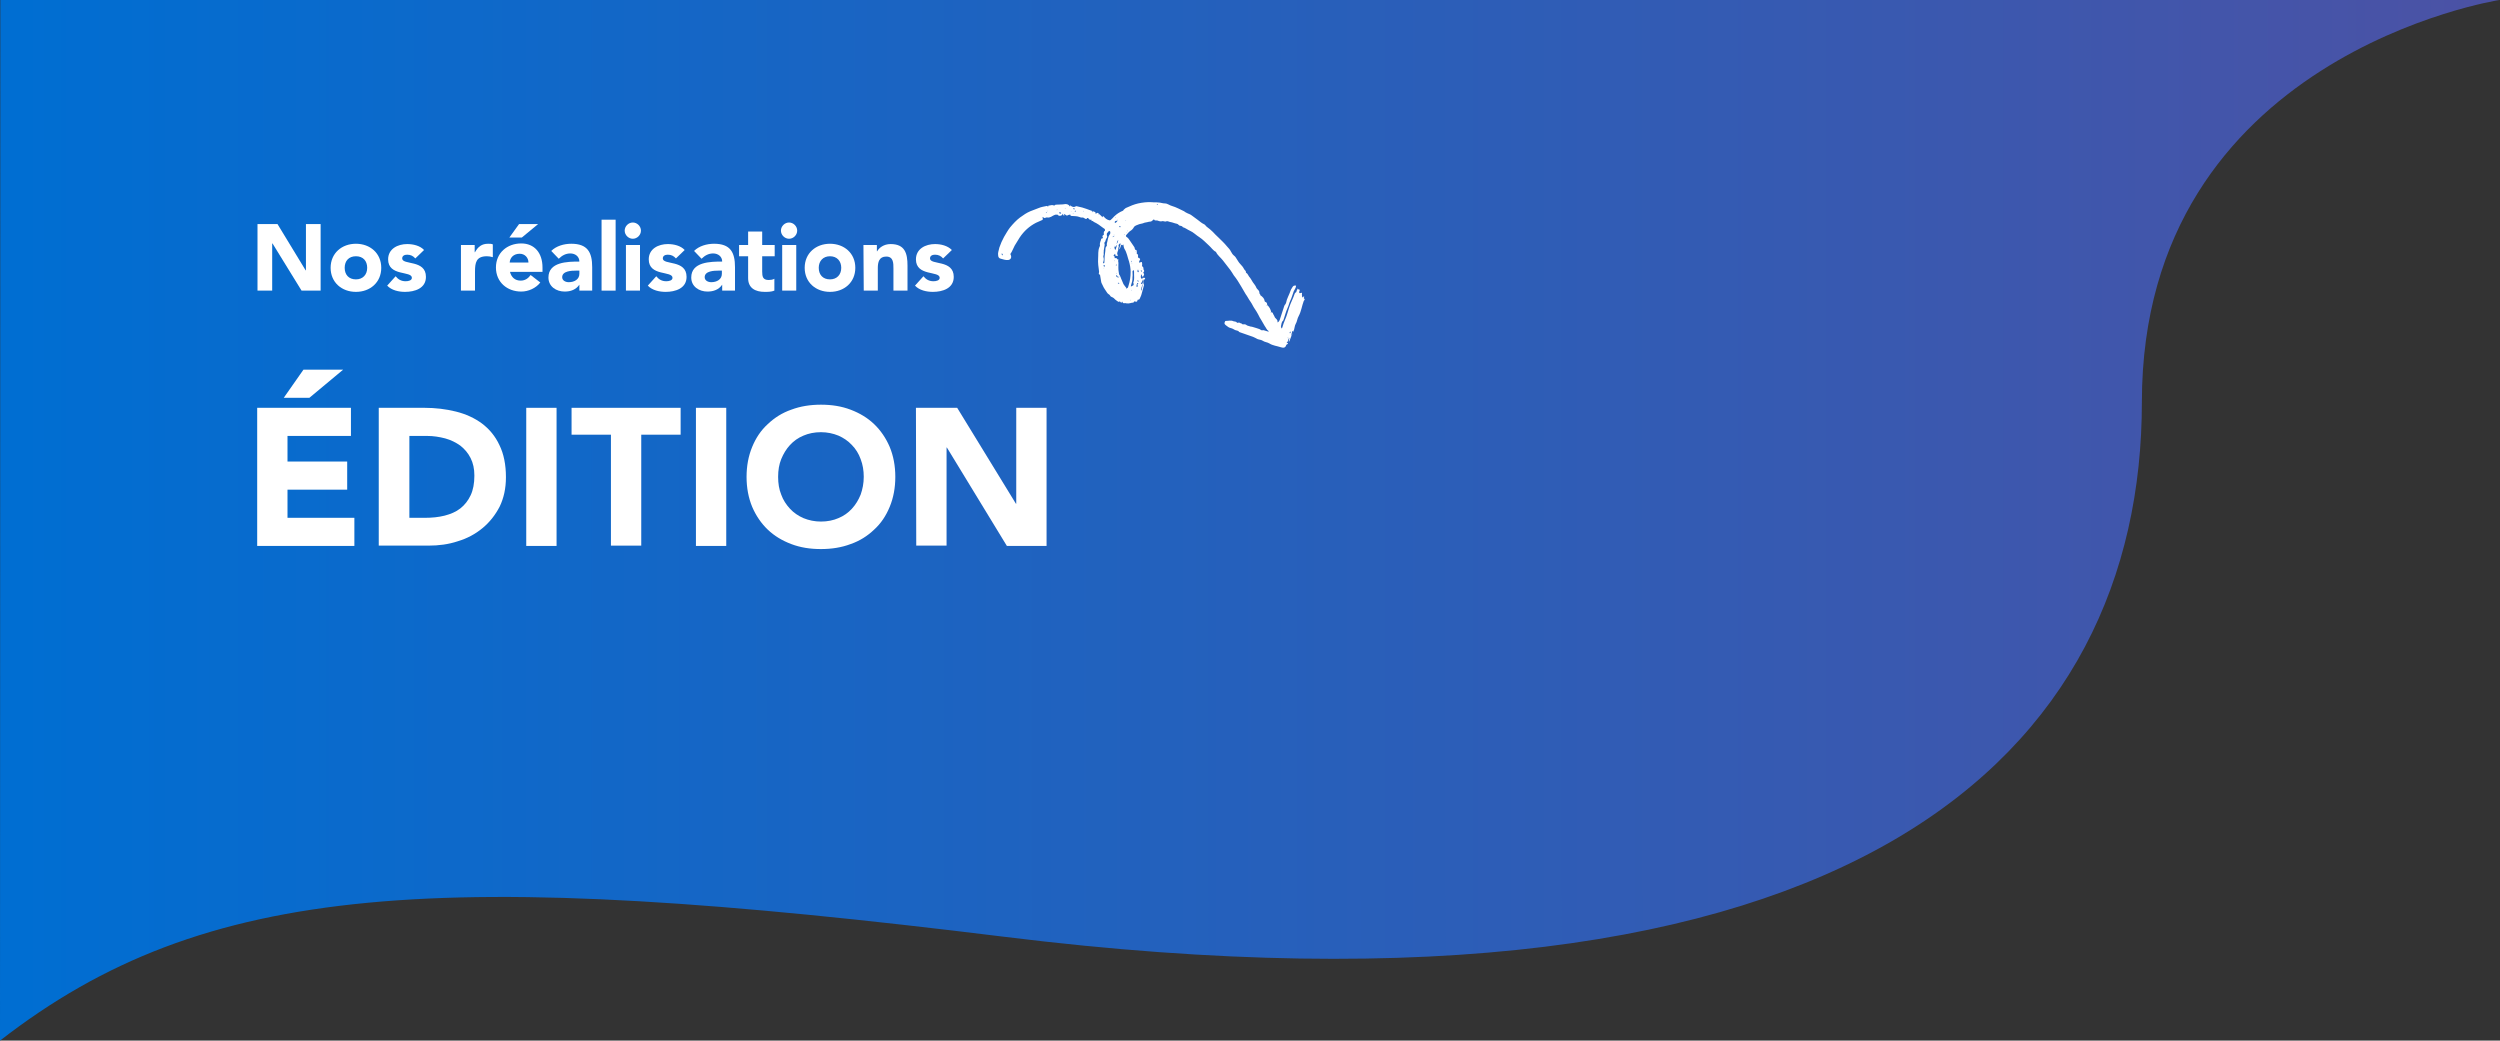 <?xml version="1.0" encoding="utf-8"?>
<!-- Generator: Adobe Illustrator 27.2.0, SVG Export Plug-In . SVG Version: 6.00 Build 0)  -->
<svg version="1.1" id="Calque_1" xmlns="http://www.w3.org/2000/svg" xmlns:xlink="http://www.w3.org/1999/xlink" x="0px" y="0px"
	 viewBox="0 0 800 333" style="enable-background:new 0 0 800 333;" xml:space="preserve">
<rect x="0" y="0" width="800" height="333" fill="#333333" stroke="none"/>
<style type="text/css">
	.st0{fill:url(#SVGID_1_);}
	.st1{enable-background:new    ;}
	.st2{fill:#FFFFFF;}
</style>
<linearGradient id="SVGID_1_" gradientUnits="userSpaceOnUse" x1="5.384" y1="167.5" x2="1812.985" y2="167.5" gradientTransform="matrix(1 0 0 -1 0 334)">
	<stop  offset="0" style="stop-color:#006ED2"/>
	<stop  offset="1" style="stop-color:#AC2E6B"/>
</linearGradient>
<path class="st0" d="M0.1,0L0,333c65.8-51.1,141.1-55.5,321.6-33.2c274.4,33.9,363.8-60.1,363.8-171.1S799.8,0,799.8,0H0.1z"/>
<g class="st1">
	<path class="st2" d="M82.4,71.7h6.4l9,14.8h0.1V71.7h4.7V93h-6.1l-9.3-15.1h-0.1V93h-4.7V71.7z"/>
	<path class="st2" d="M113.9,78c4.5,0,8.1,3,8.1,7.7s-3.6,7.7-8.1,7.7s-8.1-3-8.1-7.7S109.4,78,113.9,78z M113.9,89.4
		c2.2,0,3.6-1.5,3.6-3.7s-1.3-3.7-3.6-3.7s-3.6,1.5-3.6,3.7S111.6,89.4,113.9,89.4z"/>
	<path class="st2" d="M132.9,82.7c-0.7-0.8-1.5-1.2-2.6-1.2c-0.8,0-1.6,0.3-1.6,1.2c0,2.2,7.6,0.3,7.6,5.9c0,3.7-3.6,4.8-6.7,4.8
		c-2,0-4.3-0.5-5.7-2l2.7-3c0.8,1,1.8,1.6,3.2,1.6c1,0,2-0.3,2-1.1c0-2.3-7.6-0.4-7.6-5.9c0-3.4,3.1-4.9,6.1-4.9
		c1.9,0,4.1,0.5,5.4,1.9L132.9,82.7z"/>
</g>
<g class="st1">
	<path class="st2" d="M147.4,78.4h4.5v2.3h0.1c1-1.8,2.2-2.7,4.2-2.7c0.5,0,1.1,0,1.5,0.2v4.1c-0.6-0.2-1.3-0.3-1.9-0.3
		c-3.4,0-3.8,2-3.8,4.9V93h-4.5V78.4H147.4z"/>
</g>
<g class="st1">
	<path class="st2" d="M172.9,90.4c-1.4,1.8-3.8,2.9-6.1,2.9c-4.5,0-8.1-3-8.1-7.7s3.6-7.7,8.1-7.7c4.2,0,6.8,3,6.8,7.7V87h-10.4
		c0.4,1.7,1.6,2.8,3.4,2.8c1.5,0,2.5-0.8,3.2-1.8L172.9,90.4z M166.1,71.7h6.1L167,76h-4L166.1,71.7z M169.1,84
		c0-1.5-1.1-2.8-2.8-2.8c-2,0-3.1,1.3-3.2,2.8H169.1z"/>
	<path class="st2" d="M185.4,91.1L185.4,91.1c-1.1,1.6-2.8,2.2-4.7,2.2c-2.7,0-5.2-1.6-5.2-4.5c0-5,6.1-5.1,9.9-5.1
		c0-1.6-1.3-2.6-2.9-2.6c-1.5,0-2.7,0.7-3.7,1.7l-2.4-2.5c1.6-1.6,4.1-2.3,6.4-2.3c5.2,0,6.7,2.7,6.7,7.5V93h-4.1V91.1z M184.3,86.6
		c-1.4,0-4.4,0.1-4.4,2.1c0,1.1,1.1,1.6,2.1,1.6c1.8,0,3.4-0.9,3.4-2.7v-1C185.4,86.6,184.3,86.6,184.3,86.6z"/>
	<path class="st2" d="M192.5,70.3h4.5V93h-4.5V70.3z"/>
	<path class="st2" d="M202.5,71.2c1.4,0,2.6,1.2,2.6,2.6s-1.2,2.6-2.6,2.6s-2.6-1.2-2.6-2.6S201.1,71.2,202.5,71.2z M200.3,78.4h4.5
		V93h-4.5V78.4z"/>
	<path class="st2" d="M216.3,82.7c-0.7-0.8-1.5-1.2-2.6-1.2c-0.8,0-1.6,0.3-1.6,1.2c0,2.2,7.6,0.3,7.6,5.9c0,3.7-3.6,4.8-6.7,4.8
		c-2,0-4.3-0.5-5.7-2l2.7-3c0.8,1,1.8,1.6,3.2,1.6c1,0,2-0.3,2-1.1c0-2.3-7.6-0.4-7.6-5.9c0-3.4,3.1-4.9,6.1-4.9
		c1.9,0,4.1,0.5,5.4,1.9L216.3,82.7z"/>
	<path class="st2" d="M231.1,91.1L231.1,91.1c-1.1,1.6-2.8,2.2-4.7,2.2c-2.7,0-5.2-1.6-5.2-4.5c0-5,6.1-5.1,9.9-5.1
		c0-1.6-1.3-2.6-2.9-2.6c-1.5,0-2.7,0.7-3.7,1.7l-2.4-2.5c1.6-1.6,4.1-2.3,6.4-2.3c5.2,0,6.7,2.7,6.7,7.5V93h-4.1V91.1z M229.9,86.6
		c-1.4,0-4.4,0.1-4.4,2.1c0,1.1,1.1,1.6,2.1,1.6c1.8,0,3.4-0.9,3.4-2.7v-1C231.1,86.6,229.9,86.6,229.9,86.6z"/>
	<path class="st2" d="M247.9,82h-4v4.9c0,1.6,0.2,2.7,2.1,2.7c0.5,0,1.4-0.1,1.8-0.4V93c-1,0.4-2.1,0.4-3.1,0.4
		c-3,0-5.3-1.2-5.3-4.4v-7h-2.9v-3.6h2.9v-4.3h4.5v4.3h4V82L247.9,82z"/>
	<path class="st2" d="M252.5,71.2c1.4,0,2.6,1.2,2.6,2.6s-1.2,2.6-2.6,2.6s-2.6-1.2-2.6-2.6S251.1,71.2,252.5,71.2z M250.3,78.4h4.5
		V93h-4.5V78.4z"/>
	<path class="st2" d="M265.6,78c4.5,0,8.1,3,8.1,7.7s-3.6,7.7-8.1,7.7s-8.1-3-8.1-7.7S261.1,78,265.6,78z M265.6,89.4
		c2.2,0,3.6-1.5,3.6-3.7s-1.4-3.7-3.6-3.7s-3.6,1.5-3.6,3.7S263.3,89.4,265.6,89.4z"/>
	<path class="st2" d="M276.3,78.4h4.3v2h0.1c0.6-1.1,2.1-2.3,4.3-2.3c4.6,0,5.4,3,5.4,6.9v8h-4.5v-7.1c0-1.7,0-3.8-2.3-3.8
		s-2.7,1.8-2.7,3.7V93h-4.5L276.3,78.4L276.3,78.4z"/>
	<path class="st2" d="M301.8,82.7c-0.7-0.8-1.5-1.2-2.6-1.2c-0.8,0-1.6,0.3-1.6,1.2c0,2.2,7.6,0.3,7.6,5.9c0,3.7-3.6,4.8-6.7,4.8
		c-2,0-4.3-0.5-5.7-2l2.7-3c0.8,1,1.8,1.6,3.2,1.6c1,0,2-0.3,2-1.1c0-2.3-7.6-0.4-7.6-5.9c0-3.4,3.1-4.9,6.1-4.9
		c1.9,0,4,0.5,5.4,1.9L301.8,82.7z"/>
</g>
<g>
	<path class="st2" d="M360.2,70.6C360.2,70.6,360.1,70.5,360.2,70.6c0-0.2,0-0.2,0.1-0.2c0,0,0.1,0.1,0,0.1
		C360.3,70.5,360.2,70.6,360.2,70.6 M357.1,69.6l-0.1,0.1l-0.1-0.1l0.1-0.1L357.1,69.6 M351.7,68.6c0,0.1-0.1,0.1-0.1,0.1
		s-0.1-0.1,0-0.1c0-0.1,0.1-0.1,0.1-0.2C351.7,68.6,351.7,68.6,351.7,68.6 M346.8,67.6c0,0.1-0.1,0.1-0.1,0.1s-0.1-0.1,0-0.1
		c0-0.1,0.1-0.1,0.1-0.2C346.8,67.5,346.8,67.5,346.8,67.6 M340.9,66.7l-0.1,0.1c0,0-0.1-0.1,0-0.1c0-0.1,0.1-0.1,0.1-0.2
		C340.9,66.7,340.9,66.7,340.9,66.7 M342.8,67.7c0,0,0,0.1,0.1,0.1c-0.1,0-0.1,0-0.2,0v-0.1C342.7,67.8,342.7,67.8,342.8,67.7
		 M343.4,68.4l-0.1-0.1l0.1-0.1l0.1,0.1C343.4,68.3,343.4,68.3,343.4,68.4 M338.3,67.2l-0.1,0.1c0-0.1,0-0.1,0-0.2
		c0,0,0.1,0,0.1-0.1C338.3,67.1,338.3,67.1,338.3,67.2 M360.8,73.9c0,0.1-0.1,0.1-0.1,0.1s-0.1-0.1,0-0.1c0-0.1,0.1-0.1,0.1-0.2
		C360.8,73.8,360.8,73.9,360.8,73.9 M360.5,74.4l-0.1,0.1c0-0.1,0-0.1,0-0.2c0,0,0.1,0,0.1-0.1C360.4,74.3,360.4,74.3,360.5,74.4
		 M359.9,75l0.1,0.1l-0.1,0.1l-0.1-0.1C359.9,75,359.9,75,359.9,75 M356.6,75.2l-0.1,0.1l-0.1-0.1l0.1-0.1
		C356.5,75.1,356.5,75.2,356.6,75.2 M363.5,80.3c0,0,0,0.1,0.1,0.1c-0.1,0-0.1,0-0.2,0v-0.1C363.3,80.3,363.4,80.3,363.5,80.3
		 M355.4,79.5l0.1-0.1c0,0.1,0,0.1,0,0.2c0,0-0.1,0-0.1,0.1C355.5,79.6,355.4,79.6,355.4,79.5 M365.4,85.7c0,0,0,0.1,0.1,0.1
		c-0.1,0-0.1,0-0.2,0v-0.1C365.3,85.8,365.3,85.8,365.4,85.7 M356.7,83.5l-0.1,0.1c0-0.1,0-0.1,0-0.2c0,0,0.1,0,0.1-0.1
		C356.7,83.3,356.7,83.4,356.7,83.5 M353.2,85.9C353.2,85.8,353.2,85.8,353.2,85.9c0-0.2,0-0.2,0.1-0.2c0,0,0.1,0.1,0,0.1
		C353.3,85.8,353.3,85.8,353.2,85.9 M357.3,87.5l-0.1,0.1c0-0.1,0-0.1,0-0.2c0,0,0.1,0,0.1-0.1C357.3,87.3,357.3,87.4,357.3,87.5
		 M362.2,92.9l-0.1,0.1c0-0.1,0-0.1,0-0.2c0,0,0.1,0,0.1-0.1C362.2,92.8,362.2,92.9,362.2,92.9 M412.2,108.1c0,0.1-0.1,0.1-0.1,0.1
		s-0.1-0.1,0-0.1c0-0.1,0.1-0.1,0.1-0.2C412.2,108,412.2,108,412.2,108.1 M361.7,96l0.1-0.1c0,0.1,0,0.1,0,0.2c0,0-0.1,0-0.1,0.1
		C361.7,96.1,361.7,96,361.7,96 M370.2,65.5c0,0,0-0.1,0-0.2c0.1,0,0.2-0.1,0.2,0c0.1,0,0.1,0.1,0.1,0.2
		C370.5,65.5,370.4,65.5,370.2,65.5 M349.5,67.6c0.1,0.1,0.2,0.2,0.3,0.2c-0.1,0-0.2,0.1-0.2,0.1c-0.1,0-0.1-0.1-0.2-0.1
		C349.4,67.7,349.4,67.6,349.5,67.6 M357.1,84.8c0.1-0.1,0.1-0.2,0.2-0.2c0,0.1,0.1,0.2,0,0.2c0,0.1-0.1,0.2-0.2,0.3
		C357.1,85,357.1,84.9,357.1,84.8 M358.2,90.6c-0.1,0.1-0.1,0.2-0.2,0.2s-0.2-0.1-0.3-0.2c0-0.1,0.1-0.1,0.1-0.1
		C358,90.5,358.1,90.5,358.2,90.6 M343.9,66.8c-0.1,0.2-0.1,0.2-0.2,0.3c-0.1-0.2-0.2-0.3-0.3-0.4c0.1,0,0.2-0.1,0.2-0.1
		C343.7,66.6,343.8,66.7,343.9,66.8 M344,67.8c0-0.1-0.1-0.2-0.1-0.2c0.1-0.1,0.2-0.2,0.3-0.2c0,0,0.1,0.1,0.1,0.2
		C344.2,67.6,344.1,67.7,344,67.8 M358.6,72.5c-0.1,0.2-0.1,0.2-0.2,0.3c-0.1-0.2-0.2-0.3-0.3-0.4c0.1,0,0.2-0.1,0.2-0.1
		C358.4,72.3,358.5,72.4,358.6,72.5 M365.5,86.7c-0.1,0.2-0.1,0.2-0.2,0.3c-0.1-0.2-0.2-0.3-0.3-0.4c0.1,0,0.2-0.1,0.2-0.1
		C365.3,86.6,365.4,86.7,365.5,86.7 M353.5,84.8c0,0.1,0,0.3,0,0.4s-0.1,0.1-0.2,0.2c-0.1-0.2-0.1-0.3-0.2-0.5
		C353.3,84.9,353.3,84.8,353.5,84.8 M364.4,89.9c-0.1,0.2-0.1,0.2-0.2,0.3c-0.1-0.2-0.2-0.3-0.3-0.4c0.1,0,0.2-0.1,0.2-0.1
		C364.2,89.8,364.3,89.9,364.4,89.9 M412.7,106.3c0.1-0.1,0.2-0.2,0.3-0.2c0,0.1,0,0.2,0,0.3c0,0.1-0.2,0.2-0.2,0.3
		C412.7,106.6,412.7,106.5,412.7,106.3 M339.2,68.4c-0.1-0.1-0.2-0.2-0.3-0.3c0.1-0.1,0.3-0.3,0.4-0.2c0.1,0.1,0.2,0.3,0.3,0.4
		C339.4,68.3,339.3,68.3,339.2,68.4 M364.2,86.3c0.1,0.2,0.1,0.4,0.2,0.7c0,0-0.1,0.1-0.2,0.1S364,87,364,86.9c0-0.2,0-0.4,0.1-0.6
		H364.2 M320.9,81.5c-0.1,0.1-0.1,0.2-0.1,0.2h-0.1c-0.1-0.1-0.1-0.3-0.2-0.4c0-0.1,0.1-0.1,0.1-0.2c0.1,0.1,0.2,0.1,0.2,0.2
		C320.8,81.3,320.8,81.4,320.9,81.5 M413.6,106.7c-0.2,0.2,0,0.6-0.4,0.7c0-0.3,0.1-0.6,0.2-0.9c0-0.2,0.1-0.3,0.1-0.5
		c0,0,0.1-0.1,0.2-0.1v0.1C413.8,106.3,413.7,106.4,413.6,106.7 M363.7,91.2c0.2-0.6,0.2-0.7,0.4-0.6c0.5,0.3-0.4,0.3-0.1,0.6v0.1
		c0.3,0.3-0.1,0.5-0.2,0.5c-0.3,0,0-0.3-0.1-0.4C363.7,91.2,363.7,91.2,363.7,91.2 M362.4,86.8c0.1-0.2,0.2-0.3,0.3-0.4
		c0.1,0.2,0.2,0.3,0.2,0.5c0,0.3,0,0.6,0,0.8c0,0.8,0.1,1.5-0.1,2.3c-0.1,0.2-0.2,0.4-0.1,0.6c0.2,0.6,0,0.8-0.5,0.9
		c-0.1,0-0.2,0.2-0.3,0.3c0-0.1,0-0.2,0-0.4c0.1-0.5,0.3-0.9,0.4-1.4c0.1-0.4,0.1-0.9,0.1-1.3C362.5,88.1,362.4,87.4,362.4,86.8
		 M354.2,74.7c0.2-0.2,0.3-0.4,0.5-0.6c0.1-0.1,0.2-0.3,0.3-0.2c0.1,0.1,0.3,0.2,0.3,0.3c0,0.2,0,0.6-0.1,0.7c-0.7,0.9-0.7,2-1,3
		c-0.1,0.3,0.1,0.8-0.1,0.9c-0.5,0.4-0.3,0.9-0.4,1.5c-0.2,1.2-0.3,2.4-0.3,3.7c0,0.1-0.1,0.2-0.2,0.3c-0.1-0.1-0.3-0.2-0.2-0.3
		c0.2-0.6,0.3-1.1,0.1-1.7c-0.1-0.1,0-0.3,0-0.5c0.2-0.4,0-0.8,0.1-1.2c0-0.1,0-0.3,0-0.4s0.3-1.7,0.3-1.9c0-0.3-0.3-0.6,0.1-0.9
		c0.2-0.2,0.2-0.8,0.4-1c0.2-0.3,0.3-0.5,0.3-0.8C354.1,75.3,354.2,75,354.2,74.7 M357.4,78.5c-0.1,0.4-0.2,0.8-0.3,1.1
		c0,0.1-0.2,0.3-0.2,0.4c-0.1-0.2-0.2-0.3-0.2-0.4c0-0.2-0.1-0.4-0.1-0.6l0.1-0.1c0.3,0.2,0.4-0.1,0.5-0.4c0.1-0.5,0.2-0.9,0.4-1.4
		c0-0.1,0.1-0.1,0.2-0.2c0,0.1,0.1,0.2,0,0.2c-0.1,0.4-0.2,0.8-1.1,1.5v0.1l-0.1-0.1c0,0,0-0.1,0.1-0.1
		C356.5,78.7,356.5,78.7,357.4,78.5 M365.7,90.2c-0.1,0.2-0.1,0.4-0.2,0.6c0,0.1-0.2,0.1-0.2,0.1c-0.1,0-0.2-0.2-0.2-0.2
		c0.3-0.4,0.5-0.7,0.6-1.2c0,0,0.1,0,0.1-0.1c0,0.1,0.1,0.1,0.1,0.2c0,0.2-0.1,0.4-0.4,2.3c-0.1,0.3-0.1,0.6-0.2,0.9
		c0,0.1-0.1,0.1-0.1,0.2c0-0.1-0.1-0.1-0.1-0.2c0.1-0.6,0.3-1.2,0.5-1.7l0.1-0.1c0,0.1,0.1,0.2,0.1,0.2
		C365.6,91.4,365.6,91.7,365.7,90.2 M358,88.8c0.1-0.1,0.2-0.1,0.3-0.2c0-0.1,0.1-0.3,0.1-0.4c-0.4-0.3-0.3-0.7-0.4-1.1
		c-0.2-1-0.1-2-0.1-3c0-0.3-0.2-0.6,0-1c0-0.1,0-0.1-0.2-0.1c-0.1,0-0.2,0-0.2-0.1c-0.1-0.2-0.2-0.4-0.6-0.3
		c-0.4,0.2-0.1-0.5-0.3-0.6c-0.1-0.1-0.4,0-0.2-0.3c0.1-0.2,0.3-0.3,0.4-0.5c0,0.1,0.1,0.1,0.1,0.2c-0.1,0.7,0.5,0.3,0.7,0.6
		c0-0.1,0.1-0.2,0.1-0.2c0-0.2-0.2-0.4-0.2-0.6c0-0.4,0.2-0.8,0.3-1.1c0.1-0.3,0-0.7,0.1-0.9c0.3-0.3-0.2-0.7,0.2-1
		c0.1-0.1,0.2-0.3,0.3-0.3c0.3,0,0.2,0.3,0.1,0.5c-0.1,0.3-0.2,0.7-0.3,1c0,0.1,0,0.2,0,0.4c0.1-0.1,0.2-0.2,0.2-0.3
		c0.1-0.3,0.2-0.6,0.3-0.9c0-0.1,0.1-0.2,0.2-0.3c0.1,0.1,0.2,0.2,0.3,0.2c0.1-0.1,0.1-0.2,0.2-0.3c0,0.1,0.1,0.1,0.1,0.2
		c0,0.2,0.1,0.4,0.1,0.6c0.1,0.2,0.1,0.4,0.2,0.6c0.8,1.2,1,2.7,1.5,4.1c0.3,1.1,0.5,2.2,0.5,3.3c0,1.5-0.2,3-0.7,4.5
		c-0.1,0.3-0.1,0.6-0.4,0.7c-0.1,0-0.2,0.2-0.3,0.3c0-0.1,0.1-0.3,0-0.4c-0.3-0.4-0.6-0.7-0.9-1.2c-0.2-0.4-0.3-0.8-0.5-1.2
		c-0.2-0.4-0.4-0.9-0.5-1.3c-0.1,0.1-0.2,0.1-0.7,0.4c-0.6-0.2-0.7-0.3-0.5-0.8c0,0,0.1,0,0.2,0c-0.2,0.5,0.2,0.5,0.5,0.6
		c0,0,0.1,0.1,0.1,0.2L358,88.8C357.7,89,357.6,89,358,88.8 M362,84.6c0-0.2,0-0.3,0-0.4s0-0.2,0.1-0.2c0.1,0.1,0.2,0.2,0.2,0.2
		c0,0.1-0.1,0.2-0.1-0.5c-0.1,0.1-0.1,0.1-0.2,0.2c0-0.1-0.1-0.2-0.1-0.2c0-0.1,0.1-0.2,0.2-0.3C362.1,83.5,362.1,83.6,362,84.6
		 M356.1,75.7h0.1c0,0.1-0.1,0.1-0.1,0.2l-0.1-0.1c0,0,0.1-0.1,0.8-0.1c-0.2,0-0.3,0.1-0.4,0.1S356.3,75.8,356.1,75.7
		c0.2-0.1,0.2-0.2,0.3-0.2C356.5,75.6,356.6,75.7,356.1,75.7 M335.3,67.5c-0.1,0.1-0.1,0.1-0.2,0.2c0-0.1-0.1-0.1-0.1-0.1
		c0.1-0.1,0.1-0.2,0.2-0.3c0,0.1,0,0.2-0.4,0.3c0.1,0.2,0.1,0.2,0.1,0.3c0,0.1-0.1,0.2-0.1,0.3l-0.1-0.1
		C334.7,67.9,334.8,67.8,335.3,67.5 M357.6,70.5c0,0,0.1,0.1,0.2,0.1c-0.1,0-0.2,0.1-0.3,0.1c0,0,0.1,0.1,0,0.1
		c-0.2,0.2-0.3,0.4-0.5,0.5h-0.2c0,0-0.1-0.1-0.1-0.2c0-0.3,0.5-0.6,0.9-0.4c0-0.1,0-0.2,0.1-0.4C357.7,70.4,357.7,70.4,357.6,70.5
		l-0.1-0.1c0,0,0-0.1,0.1-0.1C357.6,70.2,357.6,70.3,357.6,70.5 M342.4,66.1c-0.4-0.7-1-0.8-1.5-0.8c-1,0.2-2.1,0.1-3.1,0.2
		c-0.1,0-0.2,0.2-0.3,0.2c-0.1,0-0.2,0.1-0.2,0.1c-0.6-0.4-1.2,0-1.8,0c-0.1,0.7-0.3,0-0.5,0.1c-0.9,0.2-1.8,0.3-2.7,0.7
		c-0.9,0.3-1.7,0.7-2.6,1c-1.2,0.5-2.2,1.2-3.3,2c-1.2,0.9-2.2,2-3.2,3.2c-0.7,0.9-1.3,2-1.9,3c-0.6,1.1-1.1,2.2-1.5,3.4
		c-0.3,1.2-0.5,1.8-0.4,2.4c0,0.7,0.3,1.1,0.9,1.2c0.8,0.2,1.5,0.5,2.3,0.4c0.9-0.1,1.2-0.9,0.8-1.7c0-0.1-0.1-0.2-0.1-0.2
		c0.6-0.8,0.9-1.8,1.4-2.7c0.5-0.9,1.1-1.7,1.6-2.6c1.4-2.1,3.1-3.6,5.2-4.7c0.6-0.3,1.2-0.5,1.8-0.8c0.3-0.1,0.6-0.3,0.3-0.8
		c0-0.1,0.1-0.2,0.1-0.3c0.1,0.1,0.1,0.1,0.2,0.2c0.2,0.1,0.4,0.2,0.5,0.2c0.4-0.4,0.9-0.1,1.3-0.2s0.9-0.3,1.3-0.6
		c0.4-0.2,0.8-0.4,1.2-0.3c0.1,0,0.2-0.1,0.3,0.1c0.3,0.3,0.6,0.3,1,0.2c0.3-0.1,0.4-0.2,0.5-0.4c0-0.1,0.1-0.2,0.2-0.2
		c0,0.1,0,0.2,0,0.4c0.1,0.2,0.5,0.2,0.4,0.1c-0.1-0.3-0.1-0.6,0.2-0.3c0.4,0.4,0.6,0.5,1.1,0.2c0.1-0.1,0.4-0.1,0.5-0.1
		s0.1,0,0.2,0.1c-0.1,0.4,0,0.2,0.3,0.3c0.8,0.1,1.6,0,2.4,0.3c0.3,0.1,0.7,0.3,1.1,0.2c0.2-0.1,0.6,0.3,0.9,0.4
		c0.2,0.1,0.5,0.2,0.5-0.2c0,0,0.3-0.1,0.4,0c0.3,0.3,0.5,0.7,1,0.5c0,0,0.2,0.2,0.1,0.2c-0.1,0.3,0,0.3,0.3,0.2
		c0.1,0,0.3,0.2,0.4,0.3c1.1,0.5,2.1,1.2,3.1,2c0.2,0.1,0.4,0.2,0.5,0.5c0.1,0.4-0.2,0.4-0.3,0.6c-0.1,0.2-0.1,0.4-0.1,0.6
		c0.1,0.2,0.1,0.4-0.1,0.5c-0.1,0.1-0.3,0.2-0.4,0.4l0.3,0.3c-0.1,0.1-0.2,0.2-0.3,0.5c0,0.1,0,0-0.1,0l0.1-0.1c0,0.1,0,0.1,0.1,0.2
		c0,0-0.1,0-0.1-0.1c-0.1-0.1-0.3-0.1-0.3,0c-0.1,0.7-0.6,1.3-0.4,2.1c0,0.2-0.1,0.4-0.2,0.6c-0.5,1.2-0.3,2.4-0.4,3.6
		c-0.1,1.4,0.1,2.8,0.3,4.2c0.1,0.3-0.4,0.9,0.3,1c0.1,0.4,0.1,0.8,0.2,1.2c0.1,0.4,0.1,0.8,0.2,1.2c0.1,0.4,0.4,0.8,0.5,1.1
		s0.4,0.8,0.6,1.1c0.2,0.4,0.6,0.8,0.8,1.2c0.2,0.4,0.8,0.5,1,1c0.1,0.3,0.8,0.4,1.1,0.7c0.4,0.4,0.7,0.7,1.2,1
		c0.2,0.1,0.3,0.3,0.6,0.1c0.2-0.1,0.3,0.1,0.4,0.2c0.1,0.2,0.3,0.2,0.5-0.1c0,0,0,0,0,0.1l-0.1-0.1c0,0,0-0.1,0.1-0.1
		c0,0.1,0.1,0.1,0.1,0.2c0.2,0.5,0.6,0.3,0.9,0.3c0.7,0.2,1.3,0.1,2-0.1c0.3-0.1,0.7,0.1,0.8-0.4c0,0,0.3-0.1,0.4,0
		c0.4,0.1,0.6,0.1,0.7-0.4c0-0.4,0.5,0,0.7-0.5s0.5-1,0.6-1.5c0.3-1,0.5-1.9,0.8-2.9c-0.4-0.7-0.3-1.4,0.3-2c0-0.1,0-0.2,0.1-0.2
		c-0.1,0-0.2-0.1-0.2-0.1c-0.2,0-0.5,0-0.7,0c0,0,0,0.3-0.1,0.4c-0.3-0.1-0.6-0.6-0.4-1c0-0.1,0-0.1,0-0.2s0-0.2,0-0.3
		c0.1,0.1,0.2,0.1,0.3,0.2c0,0.1,0,0.2,0,0.4c0,0.1,0.1,0.1,0.2,0.1s0.2-0.1,0.3-0.1c0.1-0.2,0.1-0.4,0.2-0.6
		c0.1-0.3-0.5-0.4-0.1-0.8s-0.2-0.7-0.1-1c0.1-0.4-0.2-0.6-0.4-0.8c-0.1-0.1,0-0.5,0-0.7c-0.1-0.8-0.1-0.8-0.7-0.5
		c-0.1,0-0.2,0-0.3,0c0-0.1,0-0.2,0-0.2c0-0.1,0.1-0.2,0.1-0.3c0.3-0.6,0.4-0.7-0.1-0.9c-0.4-0.2-0.4-0.3-0.3-0.7
		c0-0.2-0.1-0.5-0.2-0.6c-0.3-0.1-0.3-0.2-0.2-0.6c0-0.2-0.1-0.7-0.2-0.7c-0.6,0-0.4-0.6-0.6-0.9c-0.5-0.7-1-1.5-1.5-2.2
		c-0.3-0.4-0.5-0.8-0.9-1c-0.5-0.3-0.3-0.6-0.1-0.8c0.4-0.4,0.7-0.9,1.2-1.2c0.5-0.3,0.9-0.7,1.2-1.3c0.3-0.4,1-0.6,1.5-0.8
		c0.5-0.2,1-0.2,1.5-0.4c0.4-0.2,0.8-0.2,1.2-0.3c0.4-0.1,0.7-0.2,1.1-0.2c0.3,0,0.6-0.4,0.9-0.6c0.1-0.1,0.1-0.1,0.2-0.1
		c0.2,0.6,0.8,0.2,1.2,0.4c0.4,0.2,1,0.3,1.3,0.2c0.5-0.2,0.9,0.3,1.5,0c0.2-0.1,0.7,0.1,1,0.2c0.5,0.1,1,0.2,1.5,0.4
		c0.5,0.2,1,0.1,1.4,0.6c0.3,0.4,1,0.1,1.3,0.7c0.8,0.2,1.5,0.8,2.2,1.1c1.2,0.5,2.1,1.5,3.1,2.1c1.1,0.7,2,1.7,3,2.6
		c0.8,0.7,1.4,1.7,2.3,2.1c0.5,1.1,1.5,1.8,2.2,2.7c0.8,1,1.6,2.1,2.4,3.1c0.4,0.5,0.7,1.1,1.1,1.7c0.9,1.1,1.7,2.4,2.4,3.6
		c0.5,0.8,0.9,1.6,1.4,2.4c0.6,0.8,1,1.7,1.6,2.5c0.5,0.7,0.8,1.5,1.3,2.2c0.4,0.6,0.8,1.2,1.1,1.8c0.3,0.7,0.7,1.3,1,1.8
		c0.4,0.6,0.7,1.3,1.1,1.9c0.4,0.5,0.6,1.2,1.2,1.6c0,0,0,0.1,0.1,0.2c-0.1,0-0.1,0.1-0.2,0c-0.4-0.1-0.7-0.2-1-0.3
		c-0.3-0.1-0.5-0.2-0.9-0.1c-0.2,0.1-0.6-0.3-0.9-0.4s-0.6-0.2-0.9-0.3c-0.3-0.1-0.7-0.2-1-0.3c-0.3-0.1-0.6-0.2-0.9-0.2
		c-0.3-0.1-0.7-0.2-1-0.3c-0.3-0.1-0.5-0.4-0.8-0.4c-0.3-0.1-0.8,0.1-0.9-0.1c-0.2-0.3-0.6-0.2-0.8-0.4c-0.3-0.3-0.7,0.3-1-0.2
		c-0.1-0.2-0.7-0.2-1-0.3c-0.8-0.4-1.6-0.1-2.5-0.1c-0.1,0-0.2,0.1-0.2,0.2c-0.3,0.6-0.2,0.8,0.3,1.2c0.5,0.4,1,0.8,1.6,0.9
		c0.5,0.1,0.9,0.4,1.3,0.6s1,0.1,1.3,0.6c0,0.1,0.1,0,0.2,0.1c1.4,0.5,2.9,1,4.3,1.5c0.5,0.2,1,0.5,1.4,0.7c0.5,0.2,1.1,0.2,1.6,0.5
		c0.7,0.5,1.6,0.5,2.2,0.9c1.1,0.7,2.4,0.8,3.6,1.2c0.7,0.2,1.5,0.4,1.8-0.7c0-0.1,0.3-0.2,0.4-0.3c0.1-0.1,0.2-0.3,0.2-0.4
		c-0.1,0-0.2,0.1-0.4,0.1c0,0-0.1-0.2,0-0.2c0.1-0.1,0.2-0.2,0.3-0.4c0.2-0.3,0.1-0.8,0.5-1.1c-0.1,0.4-0.1,0.8-0.2,1.1v0.1
		c0.1,0,0.2,0,0.2-0.1c0.3-0.7,0.5-1.4,0.8-2.1c0.2-0.5,0.5-1.1,0.7-1.6c0.2-0.6,0.2-1.3,0.5-1.8c0.5-0.8,0.5-1.8,1-2.6
		c0.8-1.5,1-3.2,1.6-4.8c0.1-0.2,0.3-0.3,0.3-0.5c0-0.1-0.2-0.3-0.3-0.4c0,0,0-0.2,0.1-0.2c0.1-0.5,0-0.4-0.3-0.2
		c-0.2,0.1-0.5,0.4-0.3-0.2c0-0.1-0.1-0.3-0.1-0.5c0.1-0.5,0.1-0.8-0.5-0.5c-0.3,0.1-0.5-0.2-0.3-0.6c0.2-0.5,0.2-0.5-0.3-0.6
		c0,0-0.1,0-0.1-0.1c-0.2-0.2-0.2-0.2-0.2-0.1c-0.1,0.3-0.1,0.6-0.4,0.7c0.3,0.4-0.2,0.4-0.3,0.6c-0.1,0.1-0.2,0.2-0.2,0.3
		c-0.5,1.5-1.3,2.9-1.8,4.5c-0.4,1.2-0.7,2.5-1.2,3.6c-0.4,0.9-0.7,1.8-1,2.8c0,0.1-0.1,0.1-0.2,0.2c0-0.1-0.1-0.1-0.1-0.2
		c0-0.2-0.1-0.3-0.1-0.5c0.2-0.6,0.1-1.3,0.7-1.8c0.1-0.1,0.1-0.3,0.2-0.5c0.4-1.2,0.7-2.4,1.2-3.5c0.4-0.8,0.5-1.6,0.9-2.4
		c0.5-1,0.7-2,1.1-3c0.2-0.5,0.6-0.9,0.7-1.5c0.1-0.5,0-0.3-0.3-0.3c-0.6-0.1-0.8,0.5-1,0.8c-0.4,0.5-0.5,1.2-0.8,1.8
		s-0.5,1.2-0.8,1.9c-0.2,0.6-0.2,1.3-0.7,1.7c0,0,0,0.2-0.1,0.2c-0.5,1.6-1,3.1-1.5,4.6c-0.1,0.2-0.2,0.4-0.4,0.6
		c-0.1,0.1-0.3,0.3-0.3,0c0.1-0.9-0.8-1-1-1.8c-0.1-0.3-0.4-0.6-0.5-1c0-0.2-0.3-0.2-0.5-0.3l0,0c0,0.1-0.1,0.1-0.1,0.2l-0.1-0.1
		c0,0,0.1-0.1,0.2-0.1c-0.2-0.9-0.6-1.7-1.3-2.3l0,0c0,0.1-0.1,0.1-0.1,0.2l-0.1-0.1c0,0,0.1-0.1,0.2-0.1c0-0.4-0.1-0.9-0.6-1
		c-0.1,0-0.2-0.2-0.2-0.2c-0.1-0.9-0.6-1.3-1.2-1.8c-0.1-0.1-0.2-0.1-0.2-0.1c0.1-0.3-0.3-0.5-0.3-0.7c0.1-0.9-0.7-1.1-1-1.8
		c-0.2-0.6-0.7-1.1-1.1-1.7c-0.2-0.3-0.4-0.7-0.6-1s-0.4-0.6-0.6-0.8c-0.3-0.4-0.5-1-0.8-1.1c-0.4-0.2-0.1-0.5-0.3-0.7
		c-0.2-0.2-0.4-0.4-0.5-0.6c-0.3-0.6-0.7-1.1-1.2-1.6s-0.8-1.1-1.2-1.7c-0.2-0.3-0.4-0.7-0.7-0.9c-0.5-0.4-0.8-0.8-1.1-1.4
		c-0.3-0.7-0.9-1.2-1.3-1.7c-0.8-1-1.8-1.9-2.7-2.8c-0.6-0.6-1.3-1.2-1.8-1.8c-0.6-0.6-1.2-1.1-1.9-1.6c-0.4-0.3-0.5-0.7-1-0.9
		c-0.7-0.3-1.3-0.9-2-1.4c-0.6-0.5-1.3-0.9-1.9-1.4c-0.5-0.4-1.1-0.5-1.6-0.8c-0.3-0.1-0.5-0.3-0.8-0.5c-1.3-0.6-2.5-1.3-3.9-1.7
		c-0.8-0.2-1.4-0.8-2.2-0.8c-0.8,0-1.4-0.3-2.1-0.3c-0.7-0.1-1.4,0-2.1-0.1c-1.5-0.1-3,0.1-4.4,0.4c-1.3,0.3-2.5,0.8-3.8,1.4
		c-0.3,0.1-0.5,0.4-0.8,0.6c-0.1,0.1-0.1,0.2-0.2,0.3c-1.2,0.5-2.1,1.1-2.9,1.9c-0.4,0.4-0.7,0.8-1.1,1.1c-0.1,0.1-0.3,0.1-0.4,0.1
		c-0.8-0.2-1.3-0.6-1.8-1.2c-0.1-0.2-0.3-0.2-0.4,0.2c0,0.1,0,0-0.1,0l0.1-0.1c0,0.1,0,0.1,0.1,0.2c0,0-0.1,0-0.1-0.1
		c-0.5-0.5-0.9-0.9-1.4-1.3c-0.1-0.1-0.2-0.1-0.2-0.1c-0.2,0.1-0.4,0.2-0.6,0.3c-0.1-0.2,0.1-0.5-0.3-0.6c-1.8-0.6-3.5-1.4-5.3-1.7
		c-0.2,0-0.5-0.2-0.7-0.1c-0.8,0.5-1.3,0.1-1.9-0.3C342.5,65.3,342.5,65.7,342.4,66.1C342.4,66.2,342.4,66.1,342.4,66.1
		C342.4,66,342.4,66,342.4,66.1c0.1,0,0.1,0,0.1,0.1C342.5,66.2,342.5,66.2,342.4,66.1"/>
</g>
<g>
	<path class="st2" d="M82.3,130.5h30v9H92v8.2h19.1v9H92v9h21.4v9H82.3V130.5z M97.1,118.3h12.7l-10.8,9h-8.2L97.1,118.3z"/>
	<path class="st2" d="M121.2,130.5h14.6c3.5,0,6.9,0.4,10.1,1.2c3.2,0.8,6,2.1,8.3,3.8c2.4,1.8,4.3,4.1,5.6,6.9
		c1.4,2.8,2.1,6.3,2.1,10.3c0,3.6-0.7,6.7-2,9.4c-1.4,2.7-3.2,5-5.5,6.9c-2.3,1.9-4.9,3.3-7.9,4.2c-3,1-6.1,1.4-9.4,1.4h-15.9
		L121.2,130.5L121.2,130.5z M130.9,165.7h5.1c2.2,0,4.3-0.2,6.3-0.7c1.9-0.5,3.6-1.2,5-2.3c1.4-1.1,2.5-2.5,3.3-4.2
		c0.8-1.7,1.2-3.8,1.2-6.3c0-2.2-0.4-4-1.2-5.6c-0.8-1.6-1.9-2.9-3.3-4c-1.4-1-3-1.8-4.8-2.3c-1.9-0.5-3.8-0.8-5.8-0.8H131v26.2
		H130.9z"/>
	<path class="st2" d="M168.4,130.5h9.7v44.2h-9.7V130.5z"/>
	<path class="st2" d="M195.5,139.1h-12.6v-8.6h34.9v8.6h-12.6v35.5h-9.7L195.5,139.1L195.5,139.1z"/>
	<path class="st2" d="M222.7,130.5h9.7v44.2h-9.7V130.5z"/>
	<path class="st2" d="M238.9,152.6c0-3.5,0.6-6.7,1.8-9.6c1.2-2.9,2.8-5.3,5-7.3c2.1-2,4.6-3.6,7.5-4.6c2.9-1.1,6.1-1.6,9.5-1.6
		c3.5,0,6.6,0.5,9.5,1.6c2.9,1.1,5.4,2.6,7.5,4.6c2.1,2,3.8,4.5,5,7.3c1.2,2.9,1.8,6.1,1.8,9.6s-0.6,6.7-1.8,9.6
		c-1.2,2.9-2.8,5.3-5,7.3c-2.1,2-4.6,3.6-7.5,4.6c-2.9,1.1-6.1,1.6-9.5,1.6c-3.5,0-6.6-0.5-9.5-1.6s-5.4-2.6-7.5-4.6
		c-2.1-2-3.8-4.5-5-7.3C239.5,159.3,238.9,156.1,238.9,152.6z M249,152.6c0,2.1,0.3,4,1,5.7c0.6,1.7,1.6,3.2,2.8,4.5s2.7,2.3,4.3,3
		c1.7,0.7,3.6,1.1,5.6,1.1c2.1,0,4-0.4,5.6-1.1c1.7-0.7,3.1-1.7,4.3-3c1.2-1.3,2.1-2.8,2.8-4.5c0.6-1.7,1-3.6,1-5.7
		c0-2-0.3-3.9-1-5.7c-0.6-1.7-1.6-3.3-2.8-4.5c-1.2-1.3-2.7-2.3-4.3-3c-1.7-0.7-3.6-1.1-5.6-1.1c-2.1,0-4,0.4-5.6,1.1
		c-1.7,0.7-3.1,1.7-4.3,3s-2.1,2.8-2.8,4.5S249,150.5,249,152.6z"/>
	<path class="st2" d="M293.1,130.5h13.2l18.8,30.7h0.1v-30.7h9.7v44.2h-12.7L303,143.2h-0.1v31.4h-9.7L293.1,130.5L293.1,130.5z"/>
</g>
</svg>

